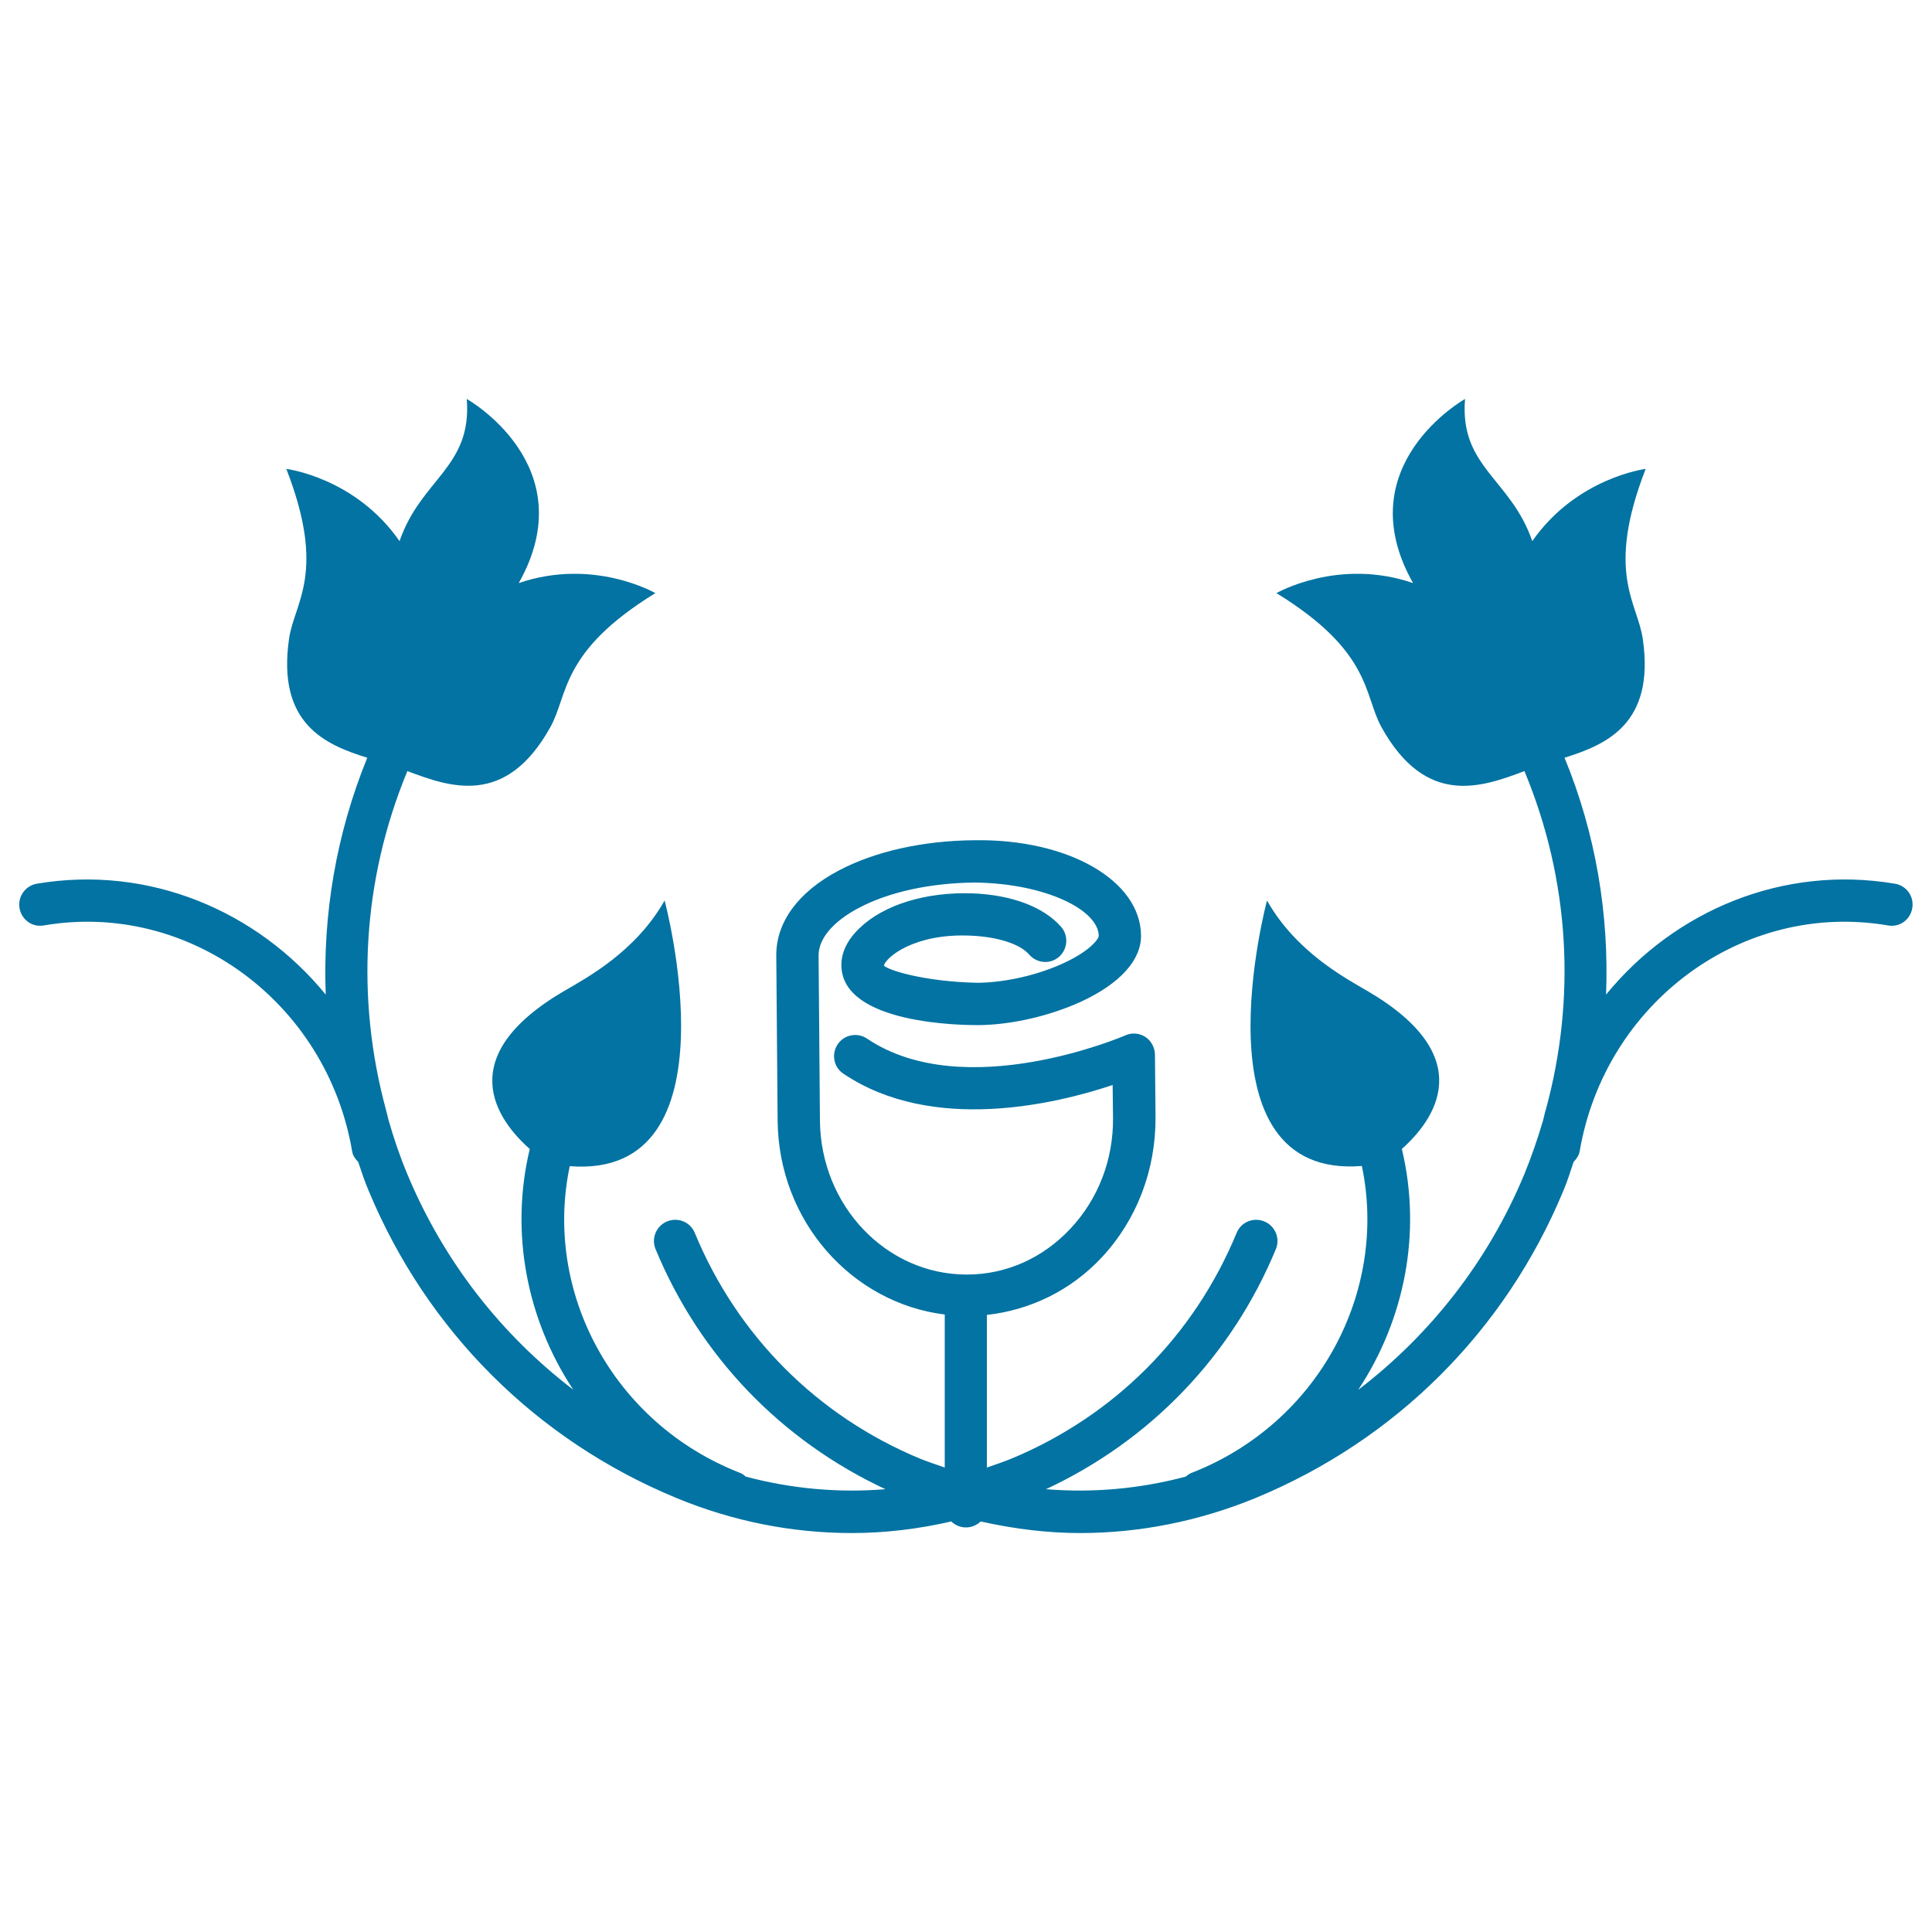 <svg xmlns="http://www.w3.org/2000/svg" viewBox="0 0 1000 1000" style="fill:#0273a2">
<title>Rose Outline Variant With Leaves Silhouette And Vines SVG icon</title>
<g><g><path d="M19.1,457.4c-6,1-10,6.7-9,12.6c1,5.9,6.4,10.1,12.6,9c75-12.8,146.6,39.9,159.6,117.1c0.4,2.2,1.7,3.9,3.1,5.3c1.7,5,3.3,10,5.4,14.9c30.2,72.6,86.8,129.1,159.4,159.1c29.3,12.1,59.9,18.1,90.7,18.1c17.3,0,34.5-2.1,51.5-6c1.9,1.9,4.7,3.1,7.6,3.1c2.9,0,5.6-1.2,7.6-3.1c17,3.8,34.2,6,51.5,6c30.7,0,61.4-6.1,90.7-18.1c72.6-30,129.3-86.5,159.4-159.1c2.1-4.9,3.6-9.9,5.3-14.9c1.4-1.5,2.7-3.2,3.1-5.3c13.1-77.2,84.5-129.9,159.6-117.1c6.1,1.1,11.6-3,12.6-9c1-6-3-11.6-9-12.6c-58.1-9.8-114.1,14-149.5,57.4c1.6-41.5-5.3-83.2-21.5-122.6c21.7-6.8,46.9-17.6,40.5-61.5c-2.7-18.9-19.5-34.1,1.5-88c0,0-35.8,4.5-58.7,37.4c-11.1-32.4-37.7-38.2-34.8-73.6c0,0-61.3,34.4-26.9,95.3c-38.7-13.3-70.7,5.2-70.7,5.2c49.3,30.3,45.1,52.5,54.3,69.3c23.1,41.7,52,31.1,74.1,22.8c0.1,0.1,0,0.3,0.1,0.4c23.3,56.2,26.7,117.2,10.9,174.9c-0.6,1.8-0.9,3.6-1.4,5.5c-2.8,9.5-6,18.8-9.8,28.1c-18.7,44.8-48.4,82.7-85.9,111.4c24-36.3,33-81.2,22.6-124.7c16.8-15,40.5-47.6-17.7-81.7c-11.5-6.7-37.1-20.3-52.1-46.9c0,0-38.8,144.5,49.1,137.4c13.6,65-22.3,133.1-88,158.8c-1.2,0.4-2.2,1.2-3.2,2c-23.7,6.3-48.1,8.5-72.3,6.5c54-25.2,96.1-68.9,119-124.3c2.3-5.6-0.4-12-6-14.3c-5.6-2.3-12,0.3-14.3,5.9c-22,53.3-63.3,94.7-116.6,116.9c-4.2,1.7-8.4,3.1-12.7,4.6v-79c22.4-2.5,43.4-12.6,59.4-29.7c18.2-19.5,28-45.2,27.9-72.5l-0.3-32.6c-0.1-3.6-1.9-7.1-5-9.1c-3.1-2-7-2.3-10.3-0.8c-0.9,0.4-83.2,35.7-133.7,1.7c-5-3.4-11.8-2.1-15.2,2.9c-3.4,5-2.1,11.9,2.9,15.2c46.2,31.2,110.4,15.6,139.4,5.9l0.2,17c0.2,21.6-7.6,41.9-22,57.3c-14.2,15.2-33.1,23.7-53.2,23.8c-0.3,0-0.5,0-0.6,0c-41.6,0-75.6-35.7-75.9-79.8l-0.7-85.3c-0.1-8.6,7.4-17.6,20.7-24.6c15.6-8.3,37.1-13,60.3-13.2c36.8,0.5,63.9,14.3,64,27.6c0,1.5-4.2,7.6-17.9,14c-13.6,6.3-30.2,10.1-44.7,10.3c-28-0.6-46.5-6.6-48.6-8.9c0.9-4.1,15.5-16.9,45.1-15.5c13.8,0.6,25.5,4.3,30.2,9.9c4,4.5,10.9,5,15.4,1c4.5-4,5-10.9,1-15.5c-9.1-10.3-25.4-16.5-45.9-17.3c-24-0.8-45.8,5.8-58.5,18.1c-6.2,5.9-9.4,12.6-9.3,19.2c0.3,30.6,63.3,30.9,70.7,30.9c17.4-0.1,37.4-4.8,53.7-12.3c19.9-9.3,30.8-21.4,30.7-34.1c-0.3-28.5-37.6-50-86.1-49.3c-26.8,0.2-51.7,5.8-70.4,15.7c-21,11.1-32.5,26.8-32.3,44.2l0.7,85.3c0.5,52,38.3,94.3,86.5,100.3v79.2c-4.3-1.5-8.5-2.9-12.8-4.6c-53.2-22.1-94.6-63.6-116.6-116.9c-2.3-5.6-8.7-8.2-14.3-5.9c-5.6,2.3-8.3,8.7-6,14.3c22.9,55.4,65,99.1,119,124.3c-24.2,2-48.5-0.2-72.3-6.5c-0.9-0.8-1.9-1.6-3.1-2c-65.7-25.7-101.7-93.7-88-158.7c87.9,6.9,49.1-137.5,49.1-137.5c-15,26.6-40.6,40.2-52.1,46.9c-58.2,34.1-34.7,66.7-17.7,81.7c-10.4,43.5-1.4,88.4,22.5,124.6c-37.5-28.7-67.1-66.6-85.8-111.4c-3.9-9.3-7.1-18.7-9.8-28.2c-0.5-1.7-0.8-3.5-1.3-5.2c-15.7-57.8-12.3-118.8,10.9-175c0.1-0.1,0-0.3,0.1-0.4c22.1,8.3,51,18.8,74.1-22.8c9.3-16.7,5-39,54.3-69.3c0,0-31.9-18.5-70.7-5.2c34.3-60.9-26.9-95.3-26.9-95.3c2.8,35.4-23.7,41.3-34.8,73.6c-22.9-33-58.6-37.4-58.6-37.4c21,54,4.1,69,1.4,88c-6.3,44,18.8,54.8,40.5,61.5c-16.1,39.5-23.1,81.2-21.5,122.6C133.2,471.5,77.2,447.6,19.1,457.4z"/></g></g>
</svg>